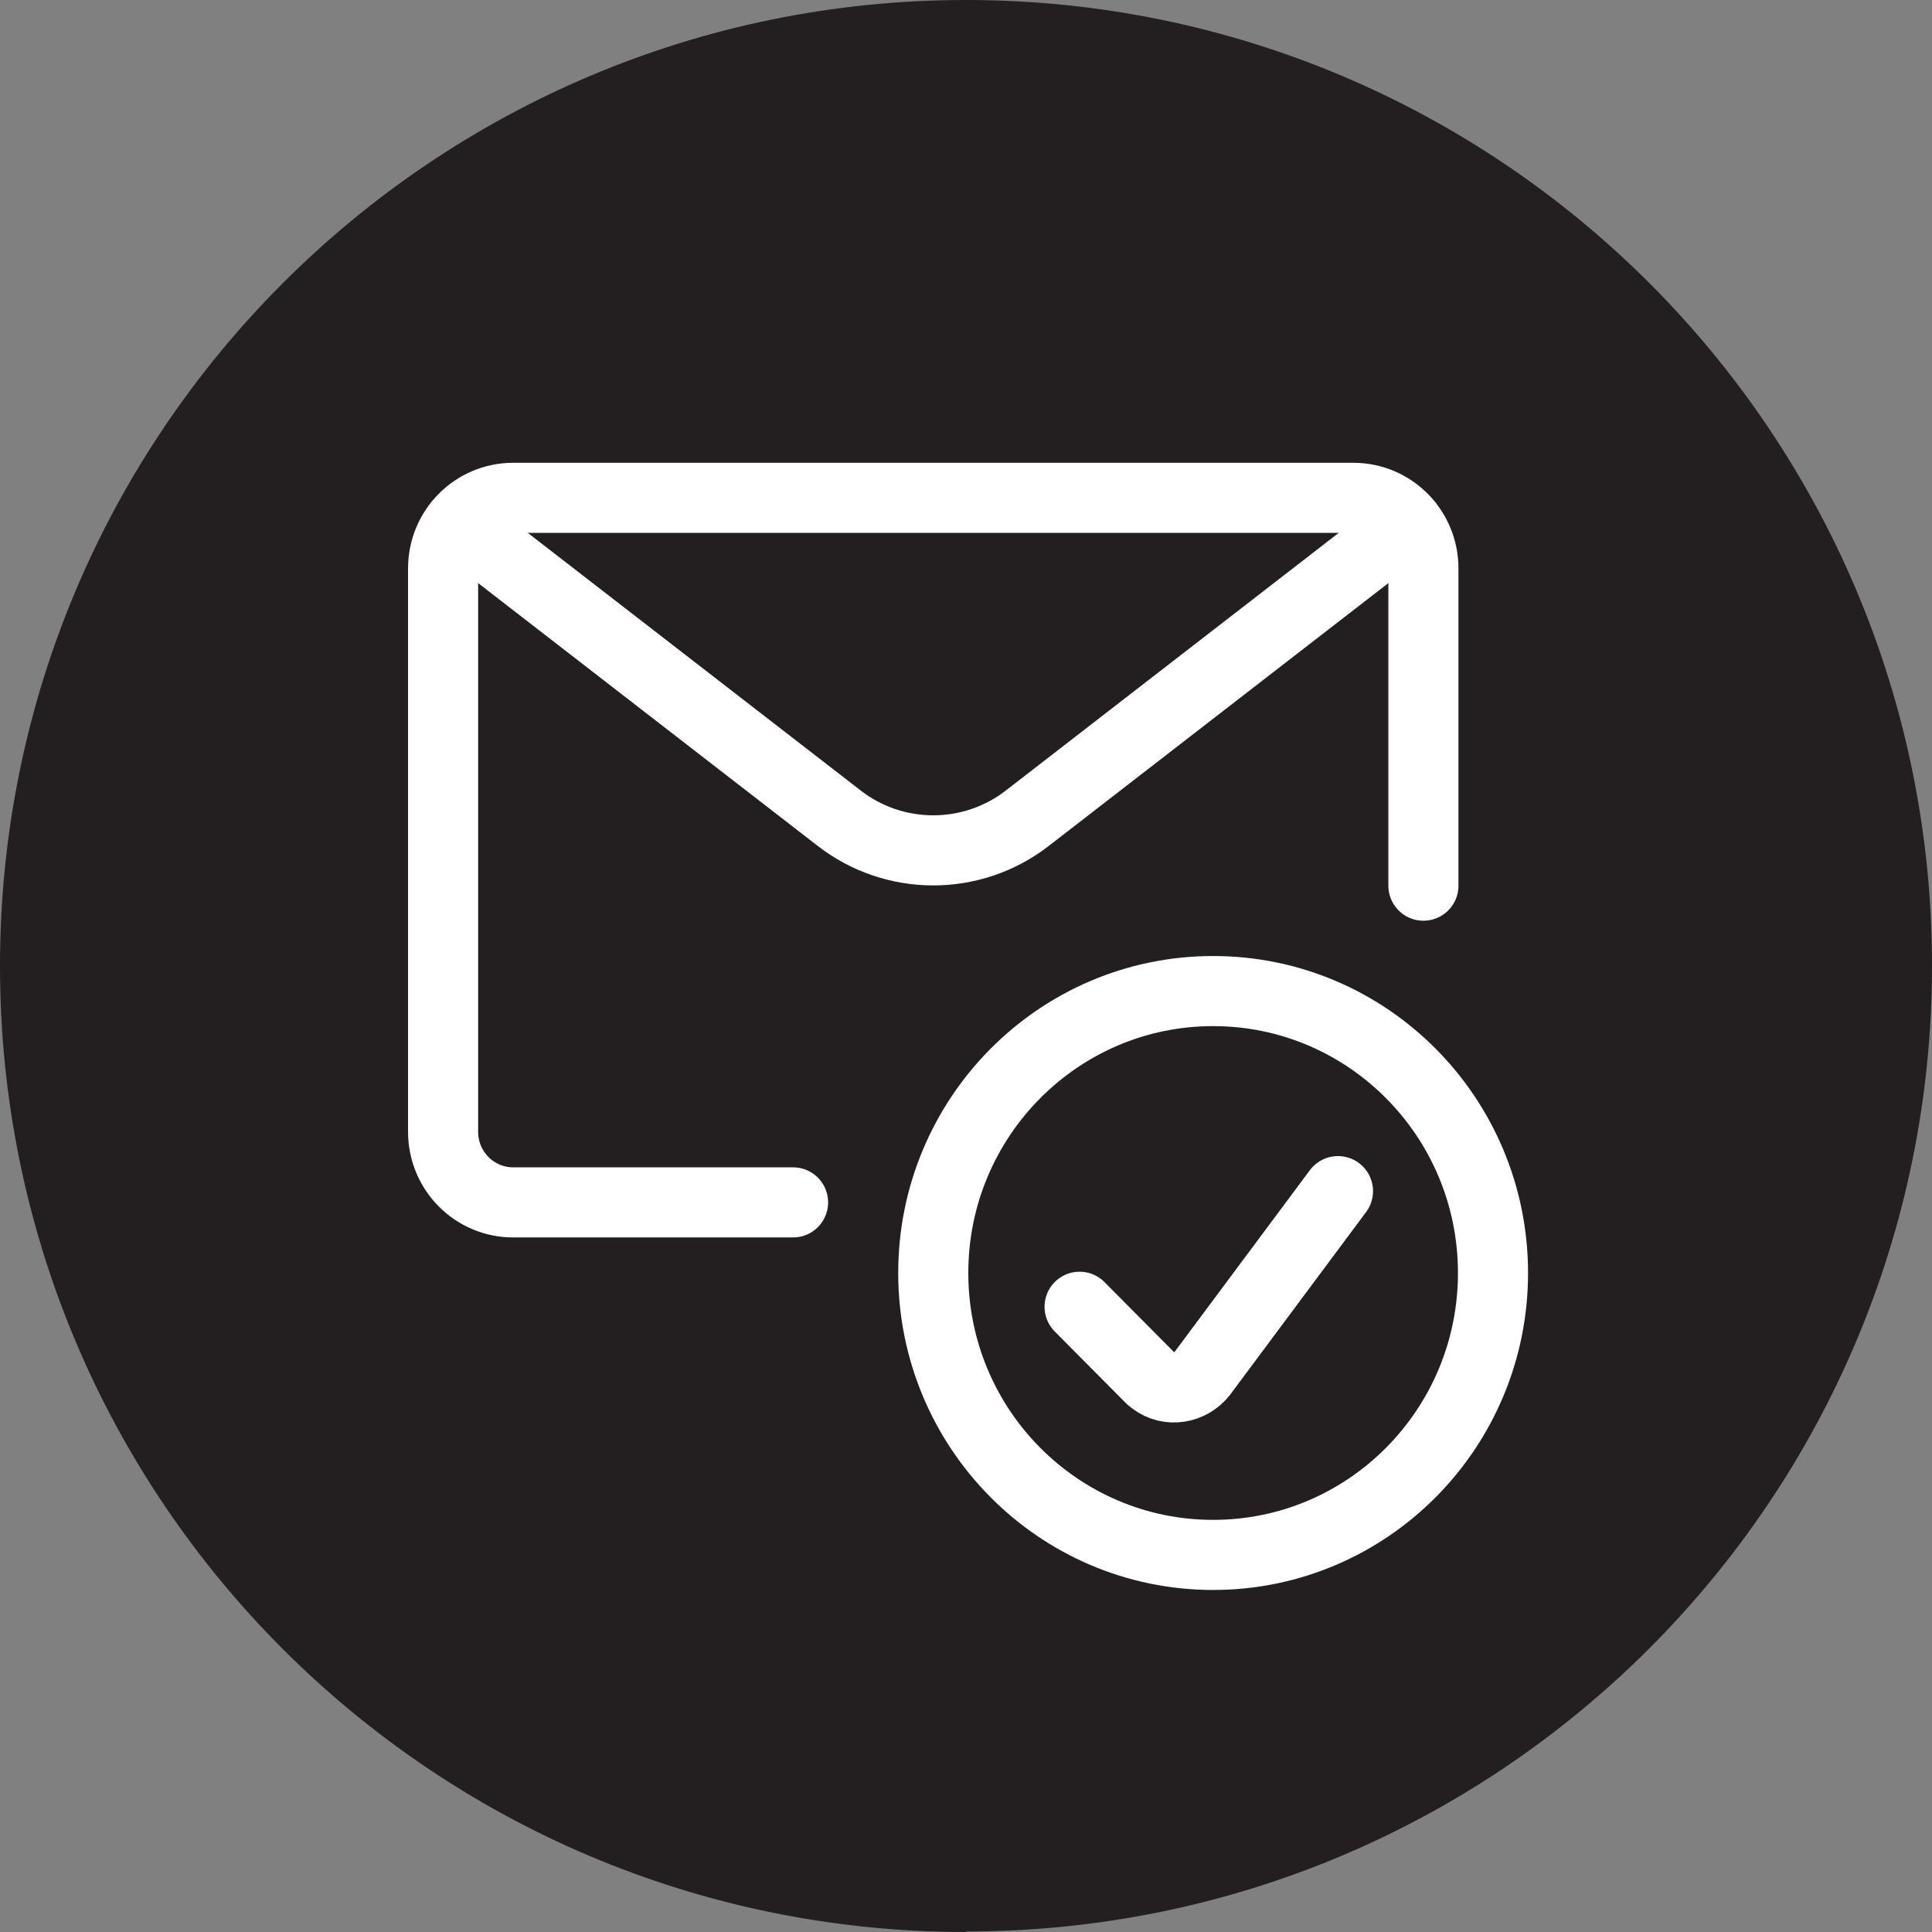 <?xml version="1.0" encoding="UTF-8"?>
<svg id="Layer_1" data-name="Layer 1" xmlns="http://www.w3.org/2000/svg" xmlns:xlink="http://www.w3.org/1999/xlink" viewBox="0 0 37.76 37.76">
  <rect x="0" y="0" width="37.76" height="37.76" fill="#808080" stroke="none"/>
  <defs>
    <style>
      .cls-1, .cls-2, .cls-3, .cls-4 {
        fill: none;
      }

      .cls-2 {
        clip-path: url(#clippath-1);
      }

      .cls-5 {
        fill: #231f20;
      }

      .cls-3 {
        stroke: #fff;
        stroke-linecap: round;
        stroke-linejoin: round;
        stroke-width: 1.37px;
      }

      .cls-4 {
        clip-path: url(#clippath);
      }
    </style>
    <clipPath id="clippath">
      <rect class="cls-1" width="37.76" height="37.76"/>
    </clipPath>
    <clipPath id="clippath-1">
      <path class="cls-1" d="m18.88,0C8.45,0,0,8.45,0,18.88s8.45,18.88,18.88,18.88,18.88-8.45,18.88-18.88S29.3,0,18.88,0Z"/>
    </clipPath>
  </defs>
  <g class="cls-4">
    <path class="cls-5" d="m18.88,37.75c10.43,0,18.88-8.45,18.88-18.88S29.3,0,18.88,0,0,8.45,0,18.88s8.45,18.88,18.88,18.88"/>
  </g>
  <g class="cls-2">
    <ellipse class="cls-3" cx="23.71" cy="24.88" rx="5.47" ry="5.51"/>
    <path class="cls-3" d="m26.15,23.28l-2.65,3.56c-.23.3-.66.37-.96.14-.03-.02-.05-.04-.07-.06l-1.37-1.38"/>
    <path class="cls-3" d="m15.5,23.5h-5.47c-.76,0-1.37-.62-1.37-1.38v-11.01c0-.76.61-1.38,1.37-1.38h16.42c.76,0,1.37.62,1.37,1.38v6.2"/>
    <path class="cls-3" d="m27.51,10.24l-7.43,5.75c-1.08.84-2.6.84-3.68,0l-7.43-5.75"/>
  </g>
</svg>